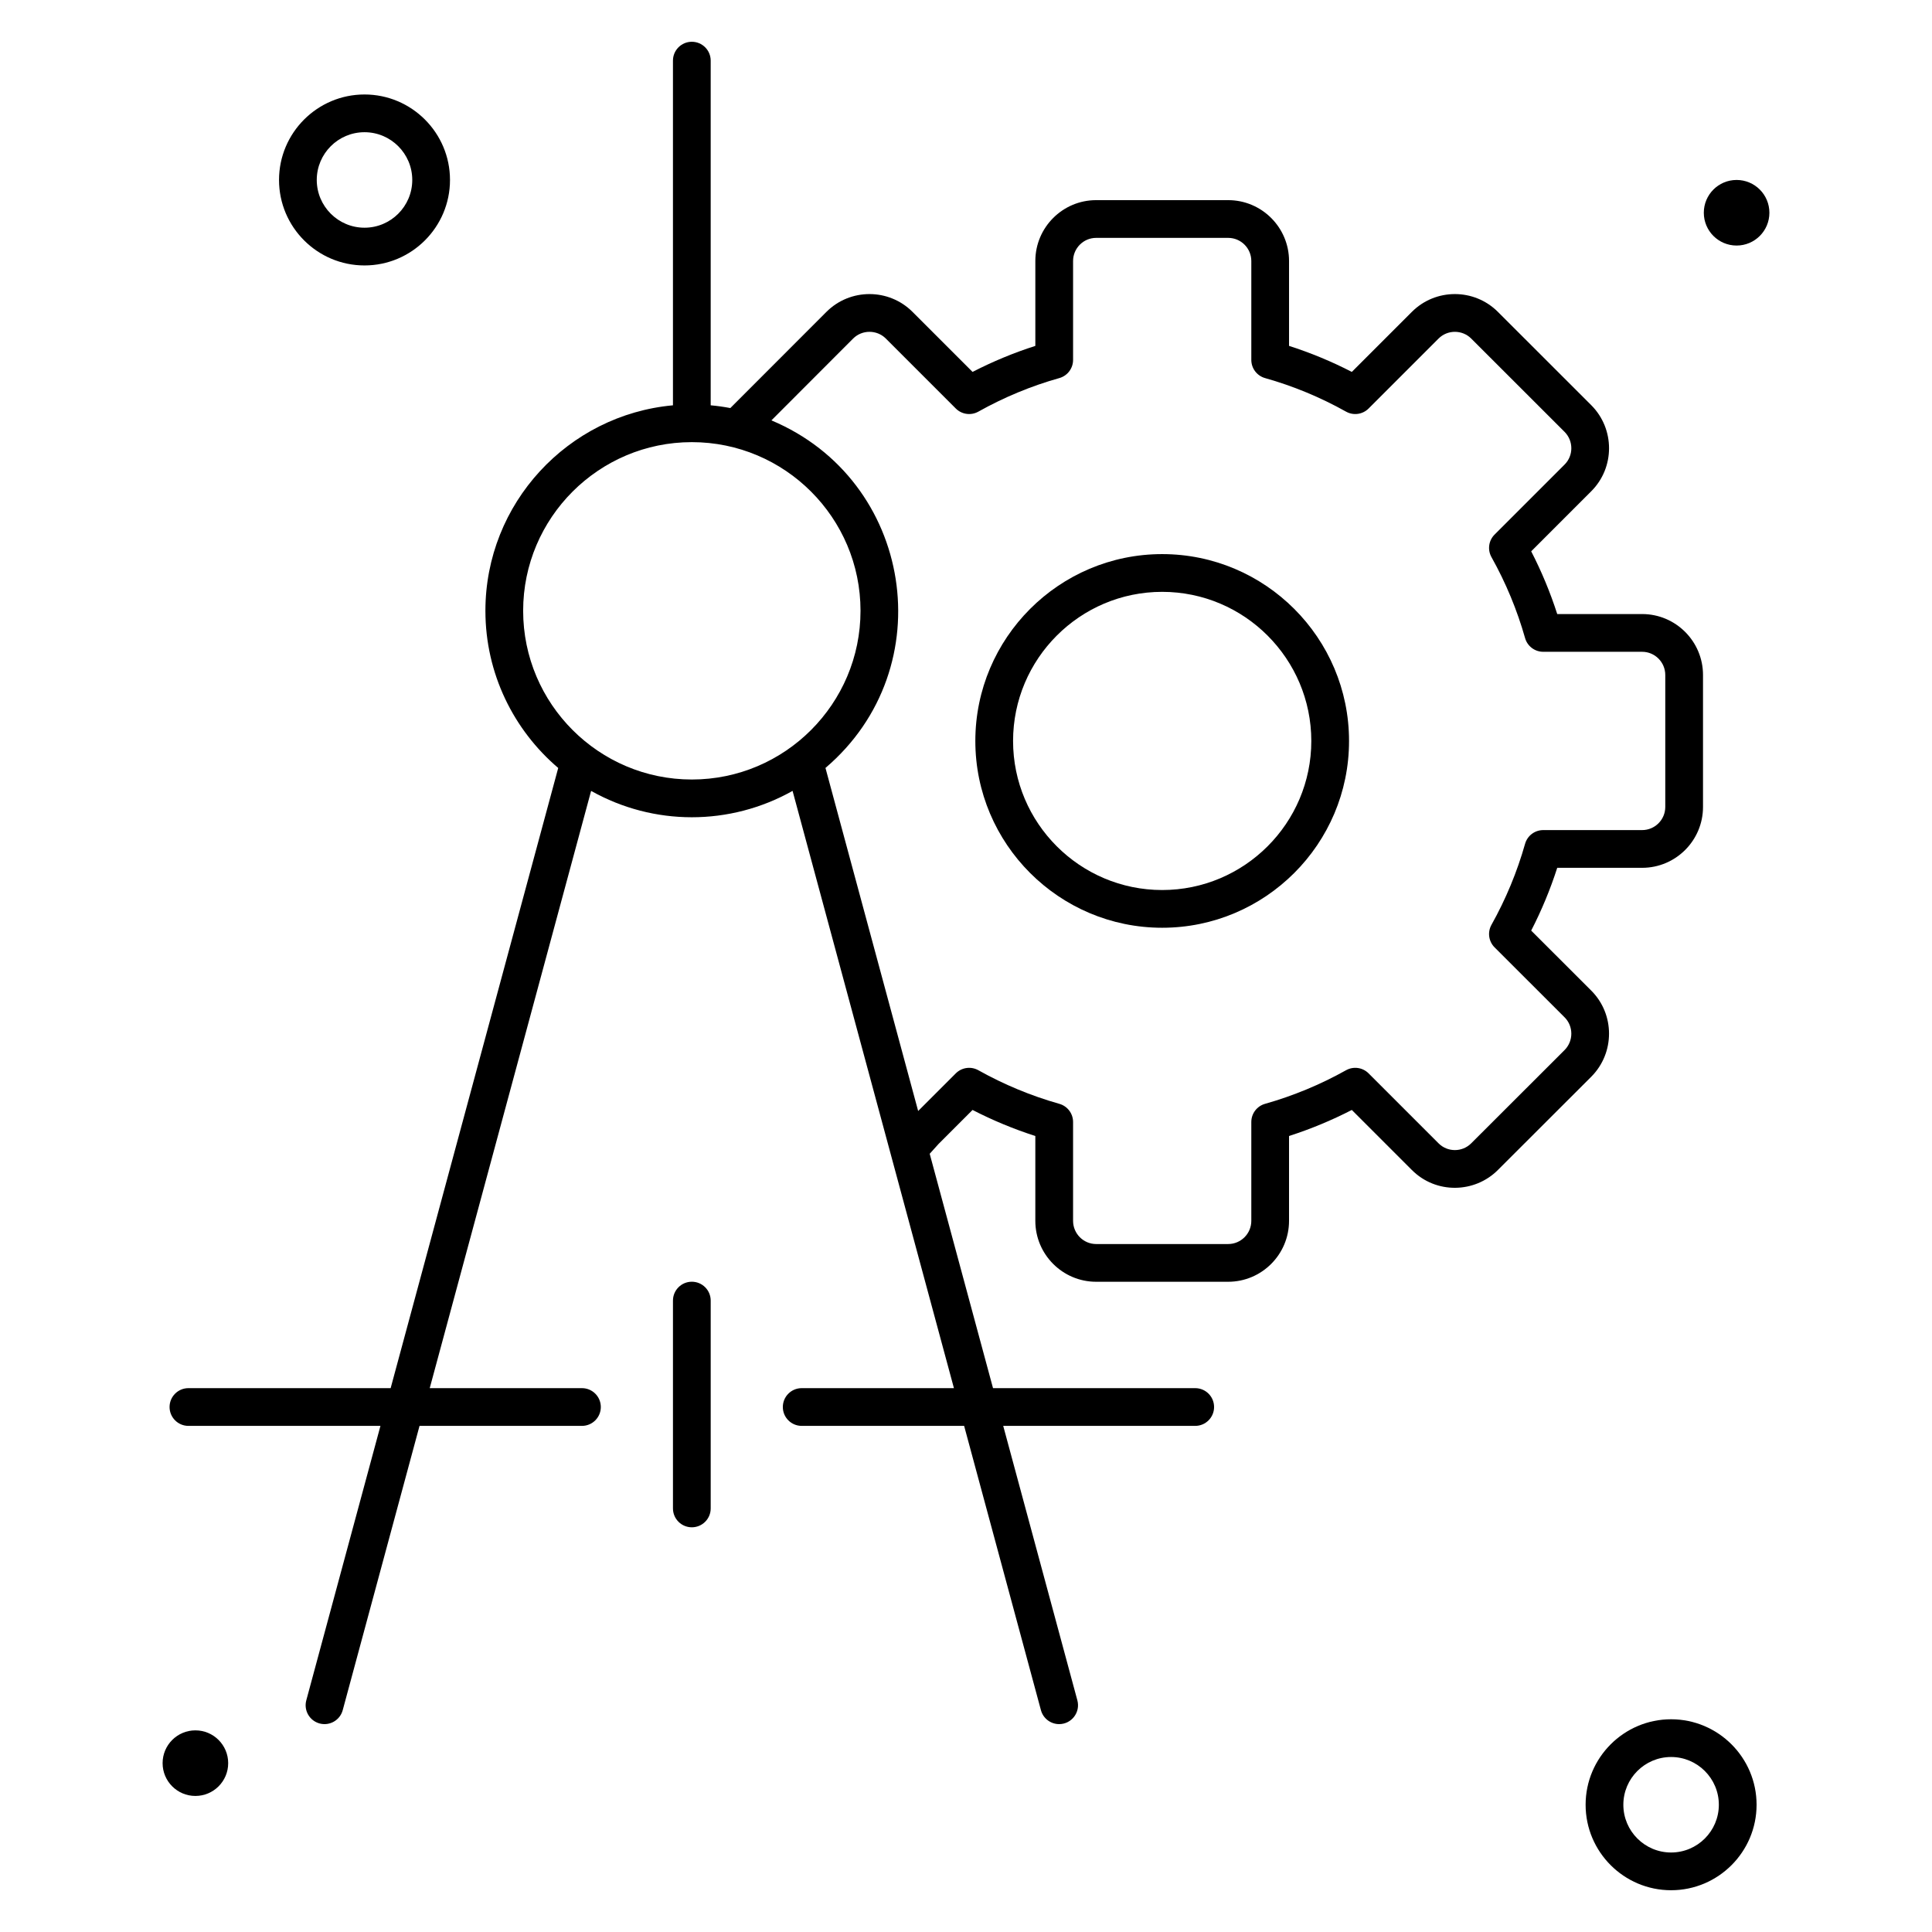<?xml version="1.0"?>
<svg xmlns="http://www.w3.org/2000/svg" enable-background="new 0 0 512 512" height="200" viewBox="0 0 512 512" width="200"><g id="_x33_91_x2C_engineering_x2C_plan_x2C_settings_x2C_Architect"><g id="XMLID_437_"><path id="XMLID_450_" d="m421.702 262.525-15.921-15.908c2.755-5.349 5.065-10.92 6.902-16.637h22.5c8.895 0 16.131-7.236 16.131-16.131v-34.974c0-8.902-7.236-16.145-16.131-16.145h-22.5c-1.834-5.705-4.146-11.271-6.902-16.624l15.922-15.923c6.278-6.275 6.281-16.503-.001-22.804l-24.743-24.729c-6.286-6.288-16.514-6.293-22.801 0l-15.91 15.909c-5.359-2.761-10.931-5.069-16.638-6.896v-22.492c0-8.894-7.236-16.131-16.131-16.131h-34.987c-8.887 0-16.116 7.236-16.116 16.131v22.493c-5.701 1.823-11.272 4.132-16.637 6.896l-15.91-15.909c-6.287-6.289-16.526-6.291-22.815-.001-2.604 2.606 9.433-9.442-25.468 25.49-1.709-.324-3.443-.57-5.204-.73v-91.341c0-2.762-2.239-5-5-5s-5 2.238-5 5v91.342c-27.827 2.534-49.702 25.981-49.702 54.449 0 16.672 7.501 31.616 19.295 41.66l-44.409 164.353h-53.588c-2.761 0-5 2.238-5 5s2.239 5 5 5h50.886l-19.652 72.73c-.721 2.666.856 5.411 3.522 6.132 2.654.718 5.408-.848 6.131-3.522l20.357-75.34h43.042c2.761 0 5-2.238 5-5s-2.239-5-5-5h-40.34l42.767-158.276c16.568 9.306 36.793 9.321 53.391-.005l42.762 158.281h-40.343c-2.761 0-5 2.238-5 5s2.239 5 5 5h43.045l20.354 75.339c.603 2.229 2.62 3.697 4.824 3.697 3.296 0 5.687-3.133 4.83-6.305l-19.65-72.731h50.882c2.762 0 5-2.238 5-5s-2.238-5-5-5h-53.584l-16.78-62.11 2.365-2.623 8.991-8.99c5.356 2.76 10.926 5.07 16.637 6.902v22.485c0 8.902 7.229 16.145 16.116 16.145h34.987c8.895 0 16.131-7.243 16.131-16.145v-22.486c5.717-1.835 11.287-4.147 16.638-6.901l15.903 15.903c6.426 6.448 16.679 6.156 22.806.008l24.758-24.729c6.266-6.305 6.261-16.536-.012-22.807zm-283.062-100.665c0-24.641 20.053-44.688 44.702-44.688s44.703 20.047 44.703 44.688c0 24.657-20.054 44.718-44.703 44.718s-44.702-20.061-44.702-44.718zm275.995 116.41-24.752 24.724c-2.36 2.368-6.25 2.408-8.654-.005l-18.537-18.537c-1.582-1.583-4.022-1.922-5.978-.827-6.786 3.799-14.008 6.794-21.464 8.902-2.153.609-3.64 2.574-3.64 4.811v26.199c0 3.389-2.75 6.145-6.131 6.145h-34.987c-3.373 0-6.116-2.757-6.116-6.145v-26.199c0-2.238-1.487-4.204-3.642-4.811-7.444-2.102-14.664-5.097-21.46-8.902-1.952-1.093-4.395-.756-5.979.827l-9.975 9.974-24.562-90.914c31.161-26.551 23.217-76.363-14.325-92.107l21.652-21.683c2.381-2.382 6.291-2.381 8.673 0l18.538 18.537c1.583 1.584 4.026 1.921 5.979.827 6.814-3.815 14.031-6.806 21.453-8.89 2.158-.606 3.649-2.572 3.649-4.814v-26.211c0-3.381 2.744-6.131 6.116-6.131h34.987c3.381 0 6.131 2.75 6.131 6.131v26.212c0 2.24 1.49 4.207 3.646 4.814 7.435 2.09 14.653 5.081 21.457 8.89 1.955 1.094 4.396.757 5.978-.827l18.538-18.537c2.381-2.381 6.275-2.382 8.66.001l24.737 24.724c2.388 2.394 2.391 6.282.006 8.666l-18.55 18.551c-1.583 1.582-1.921 4.024-.828 5.977 3.805 6.796 6.801 14.014 8.906 21.451.608 2.152 2.573 3.639 4.811 3.639h26.212c3.381 0 6.131 2.757 6.131 6.145v34.974c0 3.381-2.75 6.131-6.131 6.131h-26.212c-2.237 0-4.202 1.485-4.811 3.638-2.112 7.46-5.108 14.682-8.906 21.466-1.094 1.954-.755 4.396.829 5.979l18.549 18.535c2.384 2.381 2.379 6.277.002 8.67z"/><path id="XMLID_447_" d="m307.986 146.844c-27.3 0-49.511 22.217-49.511 49.524 0 27.293 22.21 49.497 49.511 49.497 27.308 0 49.524-22.204 49.524-49.497.001-27.307-22.216-49.524-49.524-49.524zm0 89.022c-21.786 0-39.511-17.719-39.511-39.497 0-21.794 17.725-39.524 39.511-39.524 21.794 0 39.524 17.73 39.524 39.524.001 21.778-17.73 39.497-39.524 39.497z"/><path id="XMLID_222_" d="m183.342 339.671c-2.761 0-5 2.238-5 5v55.078c0 2.762 2.239 5 5 5s5-2.238 5-5v-55.078c0-2.761-2.238-5-5-5z"/><path id="XMLID_443_" d="m442.857 455.624c-12.491 0-22.653 10.163-22.653 22.654s10.162 22.653 22.653 22.653 22.654-10.162 22.654-22.653c.001-12.491-10.162-22.654-22.654-22.654zm0 35.307c-6.978 0-12.653-5.676-12.653-12.653 0-6.978 5.676-12.654 12.653-12.654s12.654 5.677 12.654 12.654c.001 6.977-5.676 12.653-12.654 12.653z"/><path id="XMLID_440_" d="m96.599 70.345c12.491 0 22.654-10.163 22.654-22.654s-10.163-22.653-22.654-22.653-22.654 10.162-22.654 22.653 10.162 22.654 22.654 22.654zm0-35.307c6.978 0 12.654 5.676 12.654 12.653 0 6.978-5.676 12.654-12.654 12.654s-12.654-5.677-12.654-12.654c0-6.978 5.676-12.653 12.654-12.653z"/><circle id="XMLID_217_" cx="51.782" cy="467.254" r="8.69"/><circle id="XMLID_216_" cx="460.218" cy="56.381" r="8.69"/></g></g></svg>
